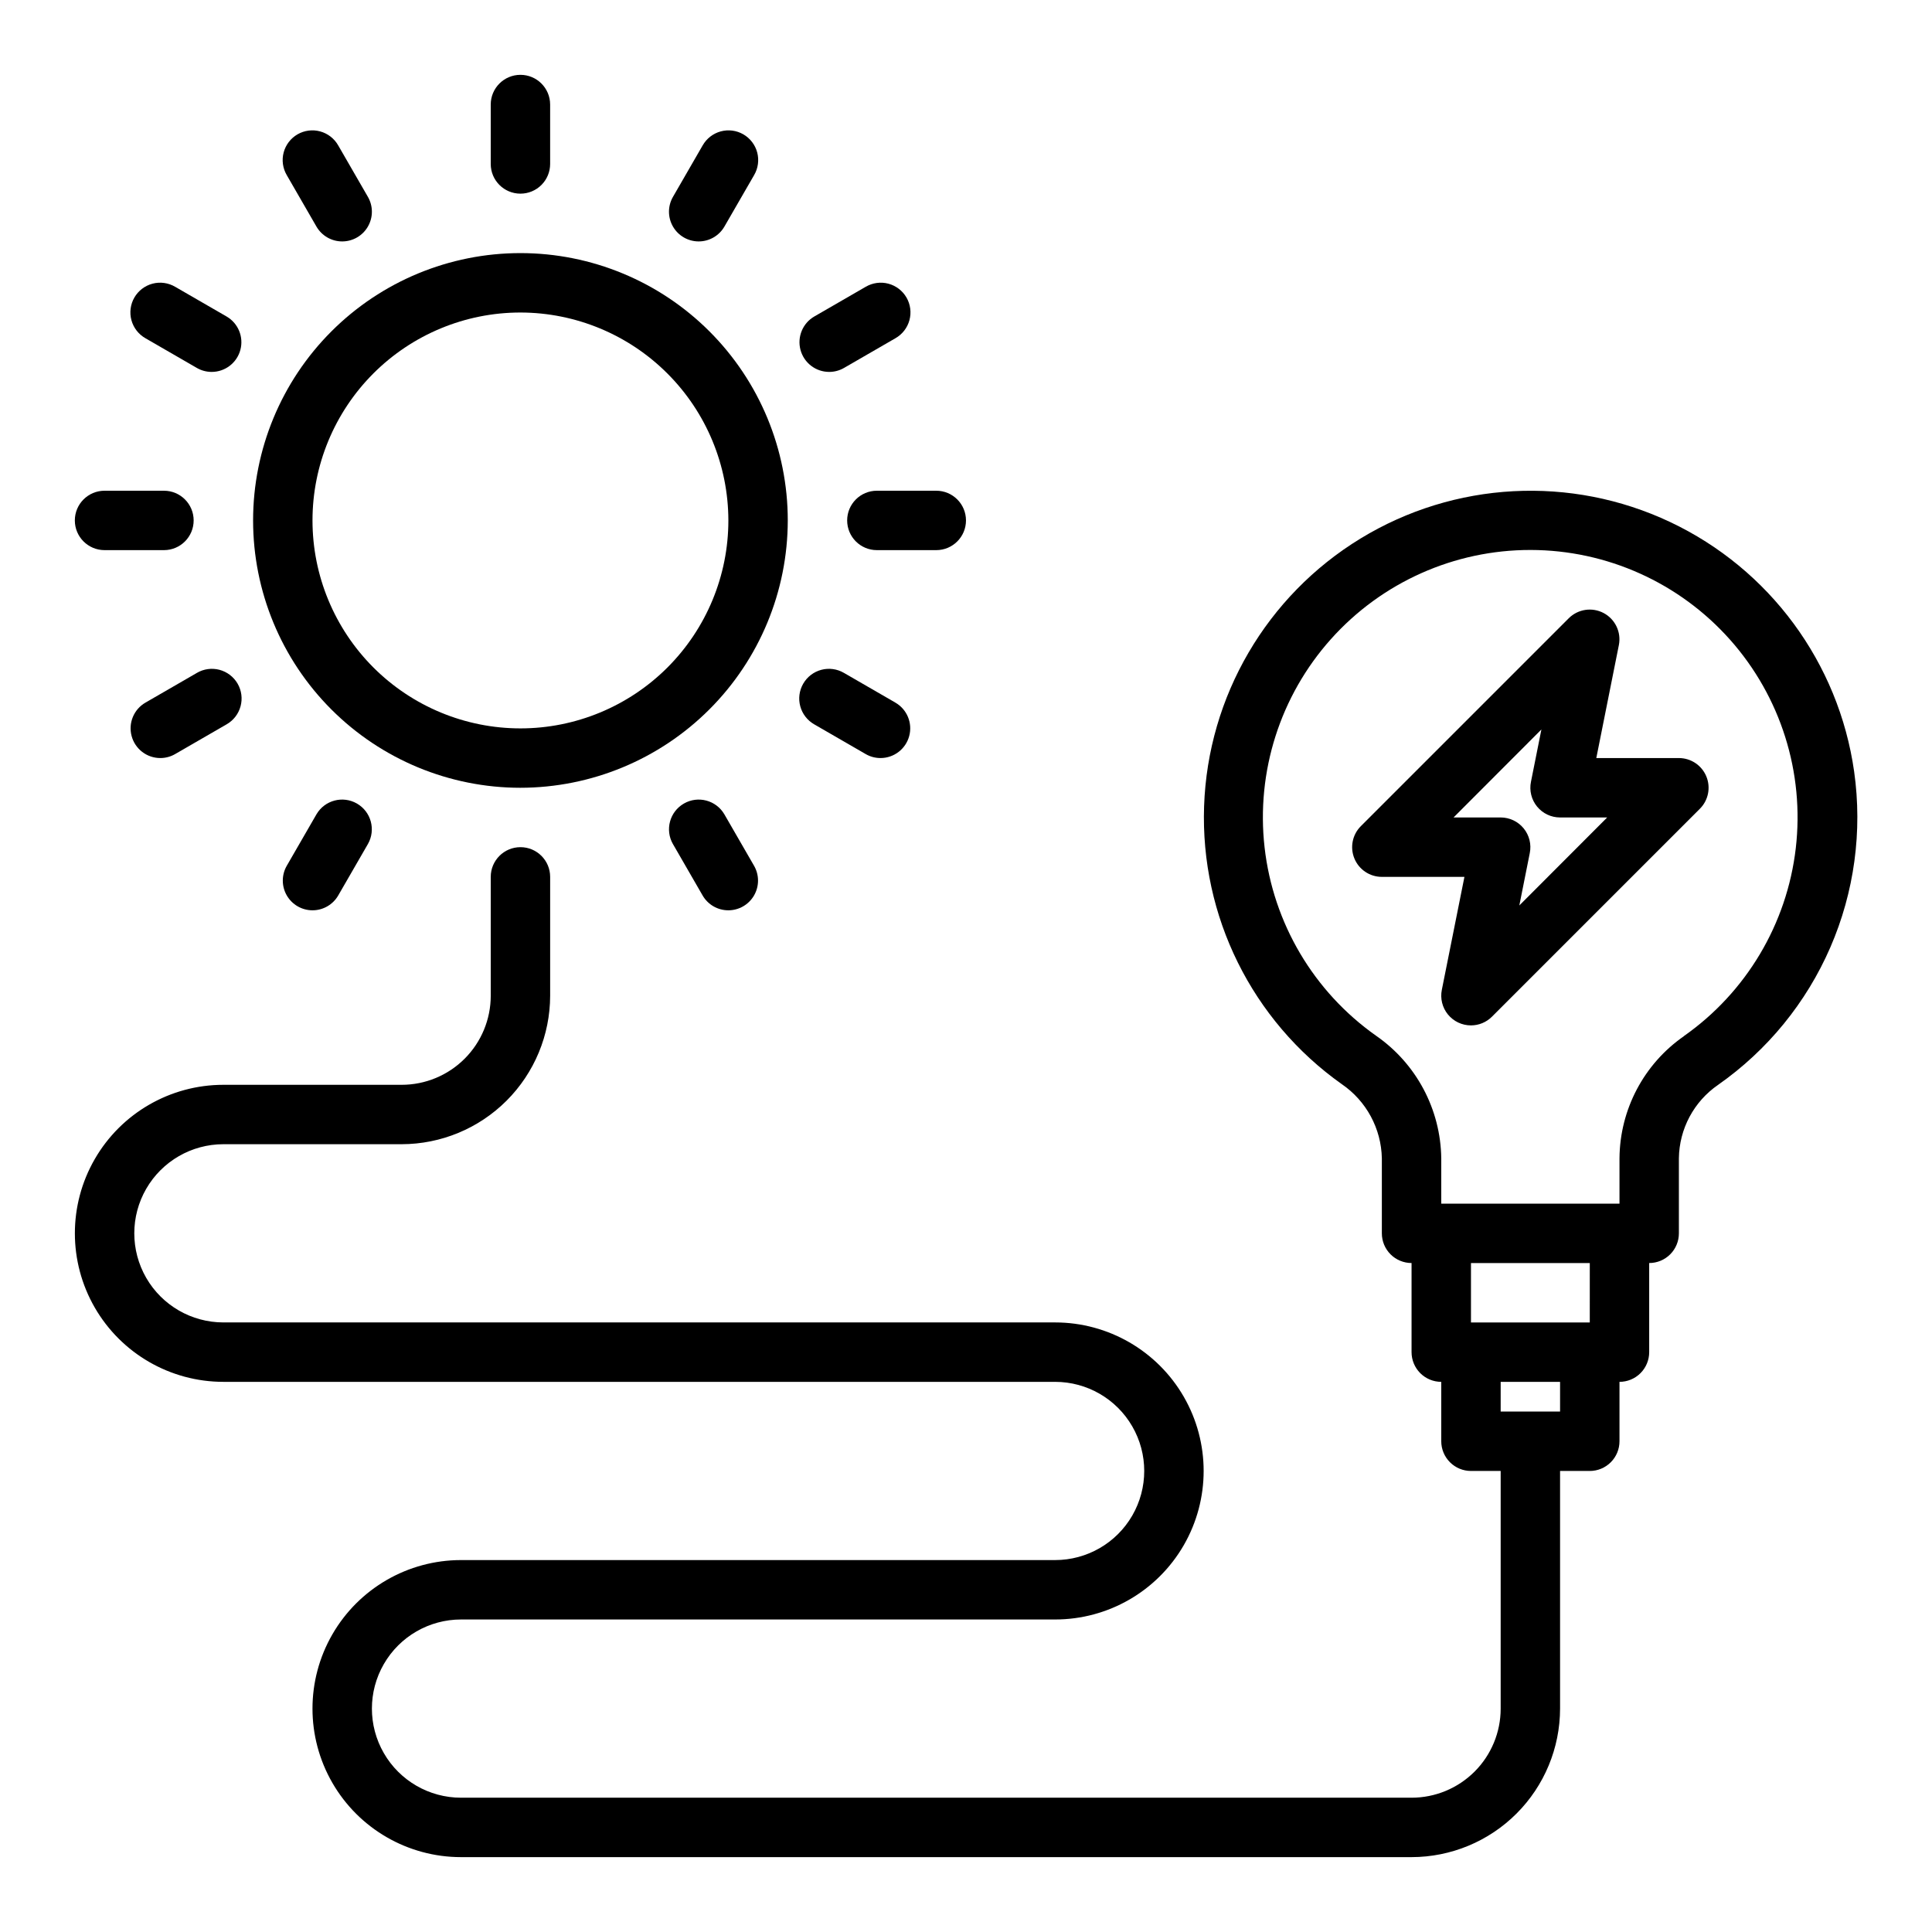 <?xml version="1.0" encoding="UTF-8"?>
<!-- Uploaded to: SVG Repo, www.svgrepo.com, Generator: SVG Repo Mixer Tools -->
<svg fill="#000000" width="800px" height="800px" version="1.1" viewBox="144 144 512 512" xmlns="http://www.w3.org/2000/svg">
 <g>
  <path d="m281.92 352.77c-18.789 0-36.809-7.465-50.098-20.75-13.285-13.285-20.75-31.309-20.75-50.098 0-18.789 7.465-36.809 20.75-50.098 13.289-13.285 31.309-20.75 50.098-20.75 18.789 0 36.812 7.465 50.098 20.75 13.285 13.289 20.75 31.309 20.75 50.098-0.02 18.785-7.492 36.793-20.773 50.074s-31.289 20.754-50.074 20.773zm0-125.95c-14.613 0-28.629 5.809-38.965 16.141-10.332 10.336-16.141 24.352-16.141 38.965s5.809 28.629 16.141 38.965c10.336 10.332 24.352 16.141 38.965 16.141s28.629-5.809 38.965-16.141c10.332-10.336 16.141-24.352 16.141-38.965-0.02-14.609-5.828-28.617-16.16-38.945-10.328-10.332-24.336-16.141-38.945-16.16z"/>
  <path d="m281.92 195.32c-4.348 0-7.871-3.523-7.871-7.871v-15.742c0-4.348 3.523-7.875 7.871-7.875 4.348 0 7.871 3.527 7.871 7.875v15.742c0 2.09-0.828 4.09-2.305 5.566-1.477 1.477-3.477 2.305-5.566 2.305z"/>
  <path d="m234.69 207.98c-2.816 0.004-5.418-1.5-6.828-3.938l-7.871-13.641c-1.059-1.809-1.355-3.965-0.82-5.992 0.539-2.027 1.859-3.758 3.676-4.809 1.816-1.047 3.977-1.328 6-0.777s3.742 1.883 4.781 3.707l7.871 13.641c1.406 2.434 1.406 5.434 0 7.867-1.402 2.438-4 3.938-6.809 3.941z"/>
  <path d="m200.1 242.56c-1.383 0-2.742-0.363-3.938-1.055l-13.625-7.871c-1.824-1.039-3.156-2.758-3.707-4.781-0.551-2.023-0.27-4.184 0.777-6 1.051-1.816 2.781-3.137 4.809-3.676 2.027-0.535 4.184-0.238 5.992 0.82l13.625 7.871c3.086 1.781 4.59 5.414 3.668 8.855s-4.039 5.836-7.602 5.836z"/>
  <path d="m187.45 289.79h-15.742c-4.348 0-7.875-3.523-7.875-7.871 0-4.348 3.527-7.871 7.875-7.871h15.742c4.348 0 7.871 3.523 7.871 7.871 0 4.348-3.523 7.871-7.871 7.871z"/>
  <path d="m186.48 344.89c-3.562 0-6.68-2.394-7.602-5.836-0.922-3.441 0.582-7.07 3.668-8.852l13.625-7.871v-0.004c1.809-1.059 3.965-1.355 5.992-0.82 2.027 0.539 3.758 1.859 4.809 3.676 1.047 1.816 1.328 3.977 0.777 6-0.551 2.023-1.883 3.742-3.707 4.781l-13.625 7.871c-1.195 0.695-2.555 1.059-3.938 1.055z"/>
  <path d="m226.81 385.24c-2.809-0.004-5.406-1.504-6.809-3.938-1.406-2.438-1.406-5.438 0-7.871l7.871-13.641c2.191-3.734 6.981-5 10.73-2.836 3.746 2.164 5.043 6.945 2.906 10.707l-7.871 13.641c-1.41 2.441-4.012 3.941-6.828 3.938z"/>
  <path d="m337.02 385.24c-2.816 0.004-5.418-1.496-6.824-3.938l-7.871-13.641h-0.004c-2.137-3.762-0.84-8.543 2.91-10.707 3.746-2.164 8.535-0.898 10.727 2.836l7.871 13.641c1.406 2.434 1.406 5.434 0 7.871-1.402 2.434-4 3.934-6.809 3.938z"/>
  <path d="m377.35 344.89c-1.383 0.004-2.742-0.359-3.938-1.055l-13.625-7.871c-1.824-1.039-3.156-2.758-3.707-4.781s-0.27-4.184 0.781-6c1.047-1.816 2.777-3.137 4.805-3.676 2.027-0.535 4.184-0.238 5.992 0.82l13.625 7.871v0.004c3.086 1.781 4.59 5.41 3.668 8.852s-4.039 5.836-7.602 5.836z"/>
  <path d="m392.12 289.79h-15.742c-4.348 0-7.871-3.523-7.871-7.871 0-4.348 3.523-7.871 7.871-7.871h15.742c4.348 0 7.875 3.523 7.875 7.871 0 4.348-3.527 7.871-7.875 7.871z"/>
  <path d="m363.74 242.56c-3.562 0-6.68-2.394-7.602-5.836s0.582-7.074 3.668-8.855l13.625-7.871c1.809-1.059 3.969-1.355 5.992-0.82 2.027 0.539 3.758 1.859 4.809 3.676 1.047 1.816 1.328 3.977 0.777 6-0.547 2.023-1.883 3.742-3.707 4.781l-13.625 7.871c-1.195 0.691-2.555 1.055-3.938 1.055z"/>
  <path d="m329.15 207.98c-2.809-0.004-5.406-1.504-6.809-3.941-1.406-2.434-1.406-5.434 0-7.867l7.871-13.641h0.004c1.035-1.824 2.754-3.156 4.777-3.707 2.023-0.551 4.184-0.27 6 0.777 1.816 1.051 3.141 2.781 3.676 4.809 0.535 2.027 0.238 4.184-0.82 5.992l-7.871 13.641c-1.41 2.438-4.012 3.941-6.828 3.938z"/>
  <path d="m533.82 415.74c-2.367 0-4.606-1.062-6.102-2.891-1.492-1.832-2.086-4.238-1.613-6.555l5.984-29.914h-21.887c-3.184 0-6.055-1.918-7.269-4.859-1.219-2.941-0.547-6.328 1.703-8.578l55.105-55.105c2.449-2.438 6.207-2.992 9.258-1.367 3.051 1.629 4.684 5.059 4.023 8.453l-5.984 29.969h21.883c3.184 0 6.055 1.918 7.273 4.859s0.543 6.328-1.707 8.578l-55.105 55.105c-1.473 1.477-3.477 2.305-5.562 2.305zm-4.613-55.105h12.484c2.363 0 4.602 1.062 6.098 2.894 1.496 1.832 2.09 4.238 1.617 6.555l-2.769 13.871 23.285-23.32h-12.488c-2.363 0.004-4.602-1.059-6.098-2.891-1.496-1.832-2.09-4.238-1.617-6.555l2.769-13.871z"/>
  <path d="m635.37 348.49c-4.09-28.848-22.414-53.703-48.762-66.145-26.344-12.441-57.184-10.797-82.059 4.371-24.875 15.172-40.453 41.836-41.453 70.953-1.004 29.121 12.707 56.789 36.48 73.633 6.519 4.457 10.477 11.789 10.629 19.68v19.863c0 2.086 0.828 4.09 2.305 5.566 1.477 1.477 3.481 2.305 5.566 2.305v23.617c0 2.086 0.832 4.09 2.305 5.566 1.477 1.477 3.481 2.305 5.566 2.305v15.742c0 2.09 0.832 4.09 2.309 5.566 1.477 1.477 3.477 2.309 5.566 2.309h7.871v62.977c0 6.262-2.488 12.27-6.918 16.699-4.43 4.426-10.434 6.914-16.699 6.914h-251.9c-8.438 0-16.234-4.5-20.453-11.809-4.219-7.305-4.219-16.309 0-23.613 4.219-7.309 12.016-11.809 20.453-11.809h157.44c14.062 0 27.059-7.504 34.09-19.68 7.031-12.18 7.031-27.184 0-39.359-7.031-12.18-20.027-19.684-34.09-19.684h-220.41c-8.438 0-16.234-4.5-20.453-11.805-4.219-7.309-4.219-16.312 0-23.617 4.219-7.309 12.016-11.809 20.453-11.809h47.23c10.434-0.012 20.441-4.164 27.82-11.543 7.375-7.379 11.527-17.383 11.539-27.816v-31.488c0-4.348-3.523-7.871-7.871-7.871-4.348 0-7.871 3.523-7.871 7.871v31.488c0 6.262-2.488 12.27-6.918 16.699-4.43 4.43-10.434 6.918-16.699 6.918h-47.23c-14.062 0-27.059 7.5-34.09 19.68-7.031 12.176-7.031 27.18 0 39.359 7.031 12.176 20.027 19.68 34.09 19.68h220.41c8.438 0 16.234 4.5 20.453 11.809 4.219 7.305 4.219 16.309 0 23.617-4.219 7.305-12.016 11.805-20.453 11.805h-157.44c-14.062 0-27.059 7.504-34.09 19.68-7.031 12.18-7.031 27.184 0 39.363 7.031 12.176 20.027 19.68 34.09 19.68h251.9c10.438-0.012 20.441-4.164 27.82-11.543 7.379-7.379 11.527-17.383 11.539-27.816v-62.977h7.875c2.086 0 4.09-0.832 5.566-2.309 1.477-1.477 2.305-3.477 2.305-5.566v-15.742c2.086 0 4.09-0.828 5.566-2.305 1.477-1.477 2.305-3.481 2.305-5.566v-23.617c2.09 0 4.09-0.828 5.566-2.305 1.477-1.477 2.305-3.481 2.305-5.566v-19.871c0.094-7.801 3.977-15.07 10.406-19.488 13.078-9.168 23.363-21.77 29.723-36.418 6.359-14.648 8.547-30.766 6.316-46.578zm-77.934 169.59h-15.742v-7.871h15.742zm7.871-23.617h-31.484v-15.742h31.488zm24.969-75.887 0.004 0.004c-10.633 7.375-17.008 19.461-17.098 32.398v12h-47.234v-11.977c-0.152-13.016-6.609-25.148-17.316-32.551-16.496-11.656-27.227-29.801-29.504-49.871-2.273-20.07 4.125-40.16 17.59-55.215 13.465-15.055 32.719-23.648 52.918-23.617s39.422 8.684 52.844 23.781c13.418 15.098 19.754 35.203 17.418 55.266-2.336 20.062-13.125 38.176-29.656 49.785z"/>
 </g>
</svg>